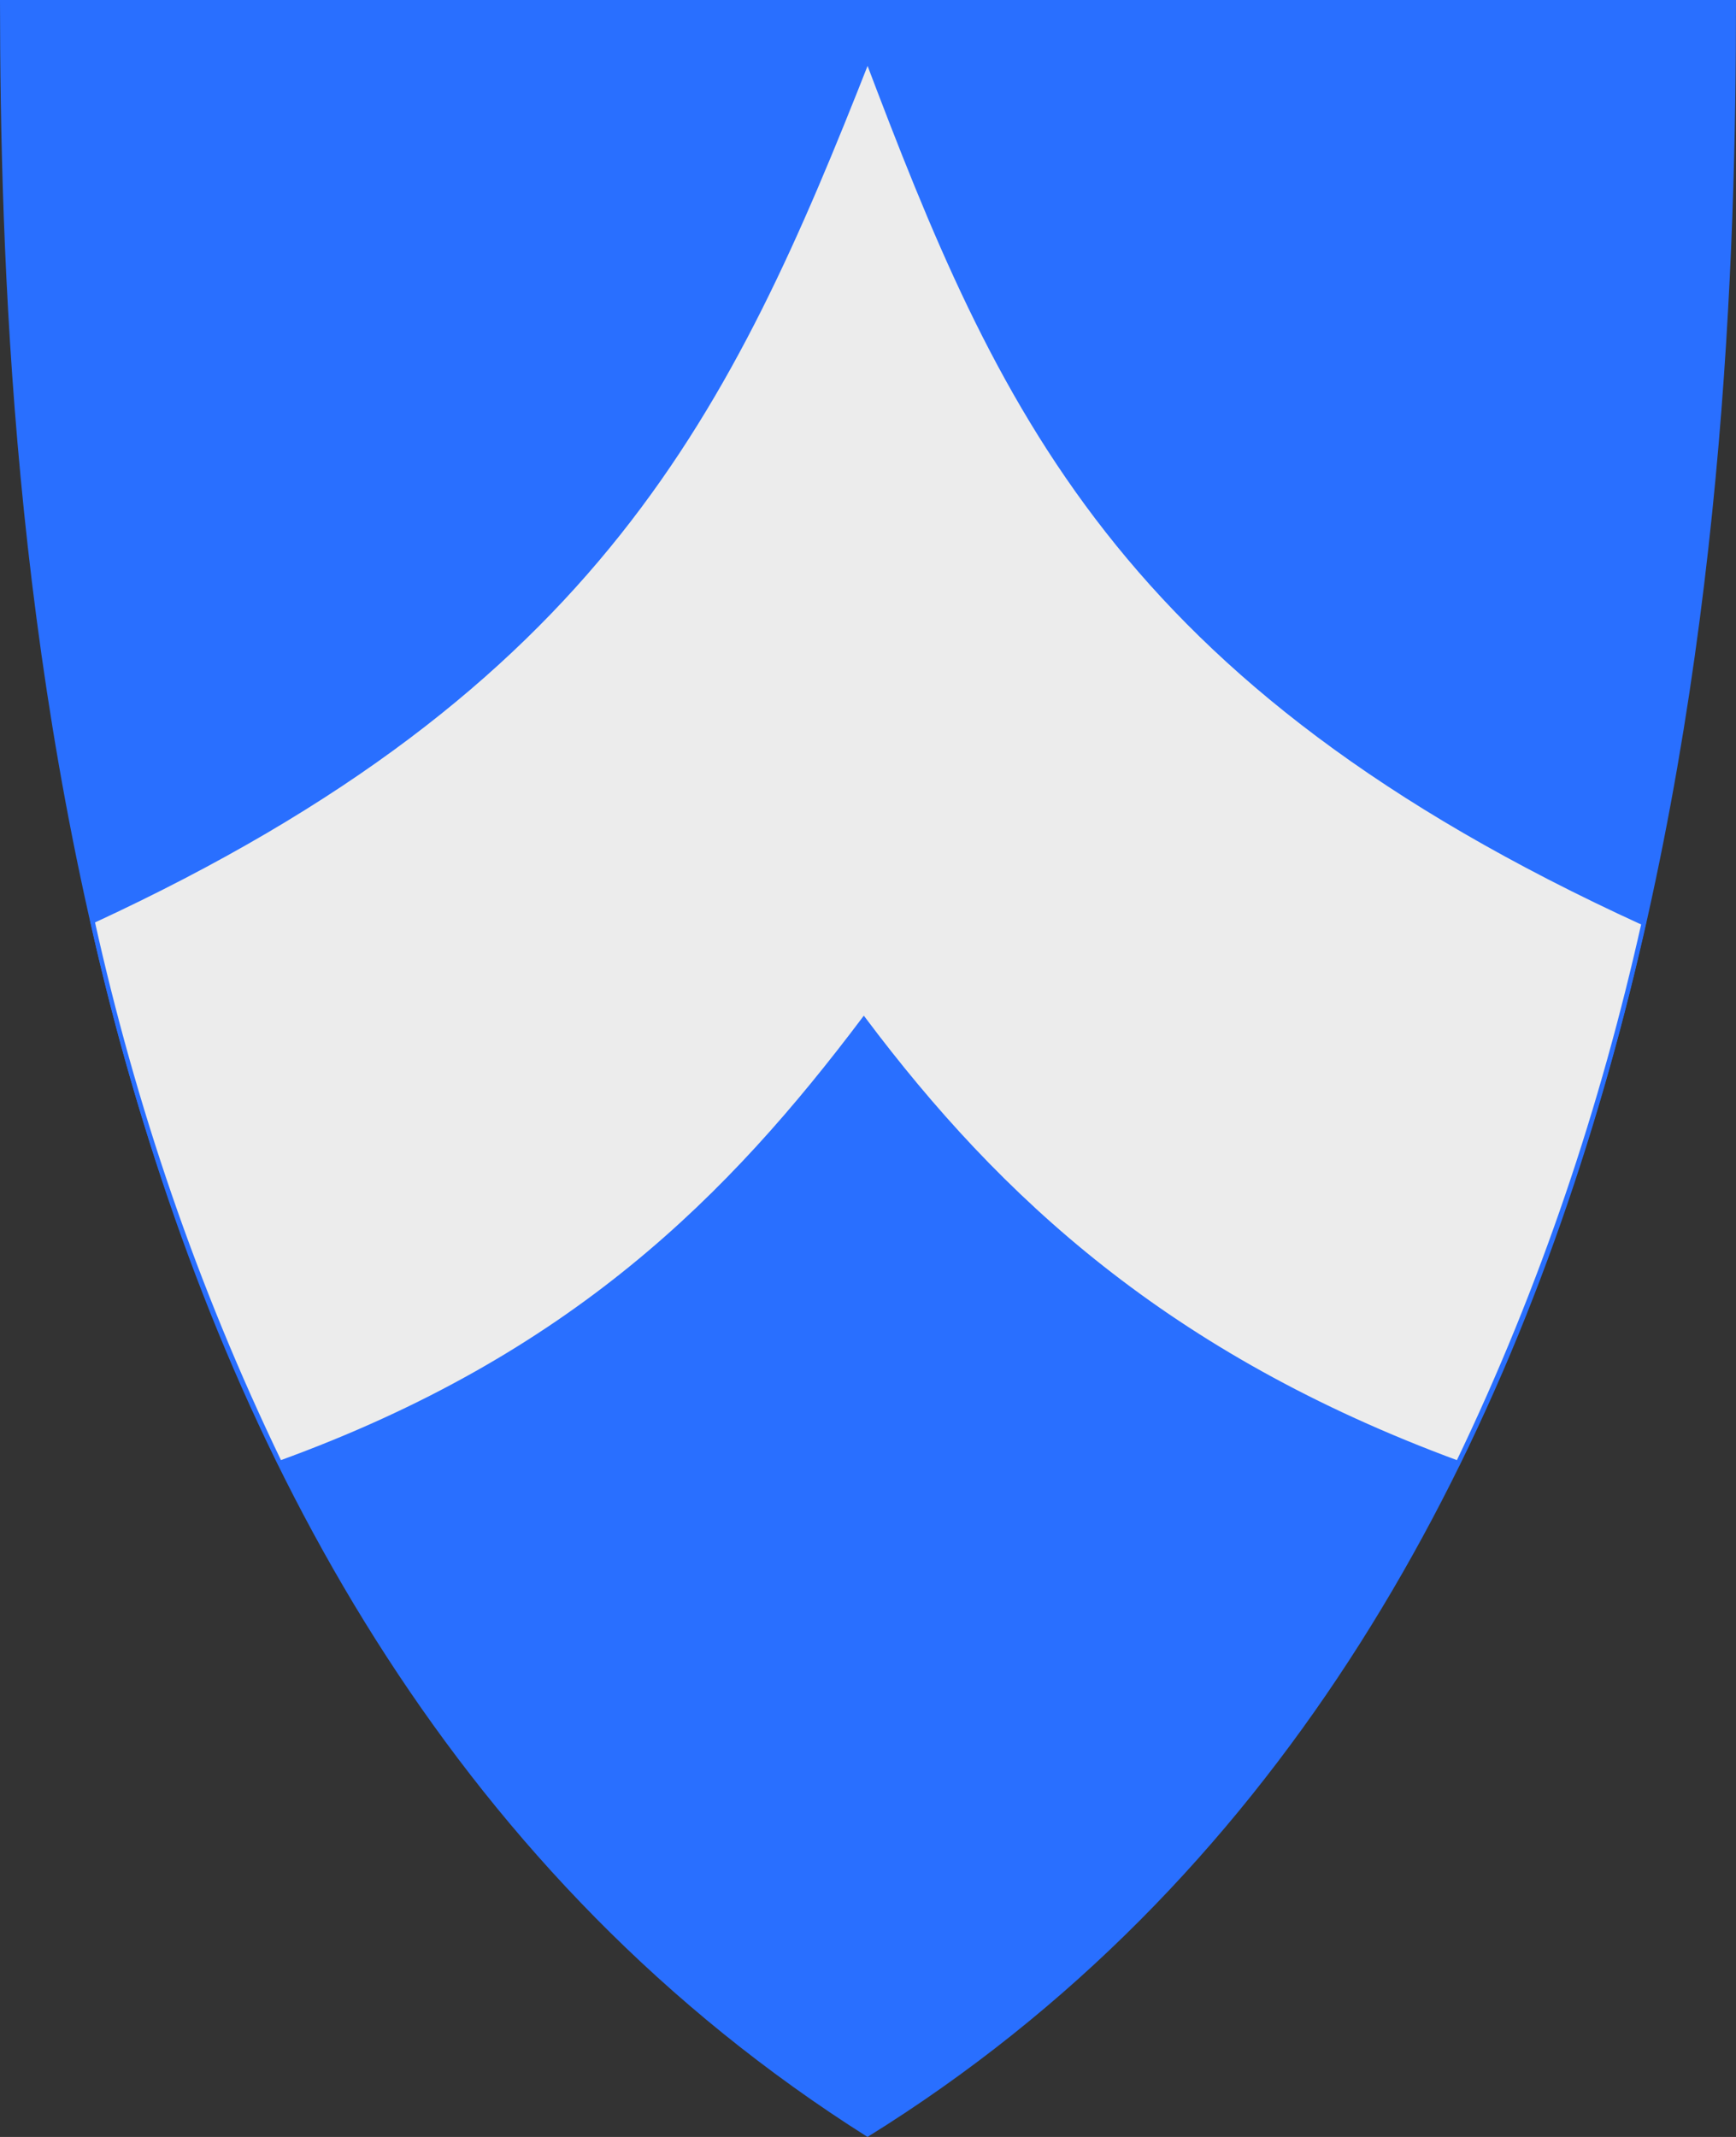 <?xml version="1.0" encoding="UTF-8" standalone="no"?>
<!-- Created with Inkscape (http://www.inkscape.org/) -->

<svg
   xmlns:svg="http://www.w3.org/2000/svg"
   xmlns="http://www.w3.org/2000/svg"
   version="1.1"
   width="390"
   height="480"
   id="svg4228">
  <rect width="100%" height="100%" fill="#333333" stroke="none"/>
  <defs
     id="defs4232" />
  <path
     d="M 0,0 C 130,0 260,0 390,0 389.99,114.998 379.056,365.762 194.888,479.998 11.018,363.804 0.081,115.022 0,0 z"
     id="path4240"
     style="fill:#296fff;fill-opacity:1;stroke:none" />
  <path
     d="M 20.774,206.914 C 134.639,154.279 164.12,91.66 194.914,13.422 c 29.377,77.546 56.138,139.918 174.35,193.947 -9.207,41.127 -22.608,81.522 -41.709,121.236 -65.241,-24.033 -103.291,-59.397 -133.493,-99.634 -29.838,39.587 -65.254,75.688 -131.201,99.625 C 43.742,288.934 29.994,248.462 20.774,206.914 z"
     id="path2827"
     style="fill:#ececec;stroke:#296fff;stroke-width:1px;stroke-linecap:butt;stroke-linejoin:miter;stroke-opacity:1" />
</svg>
